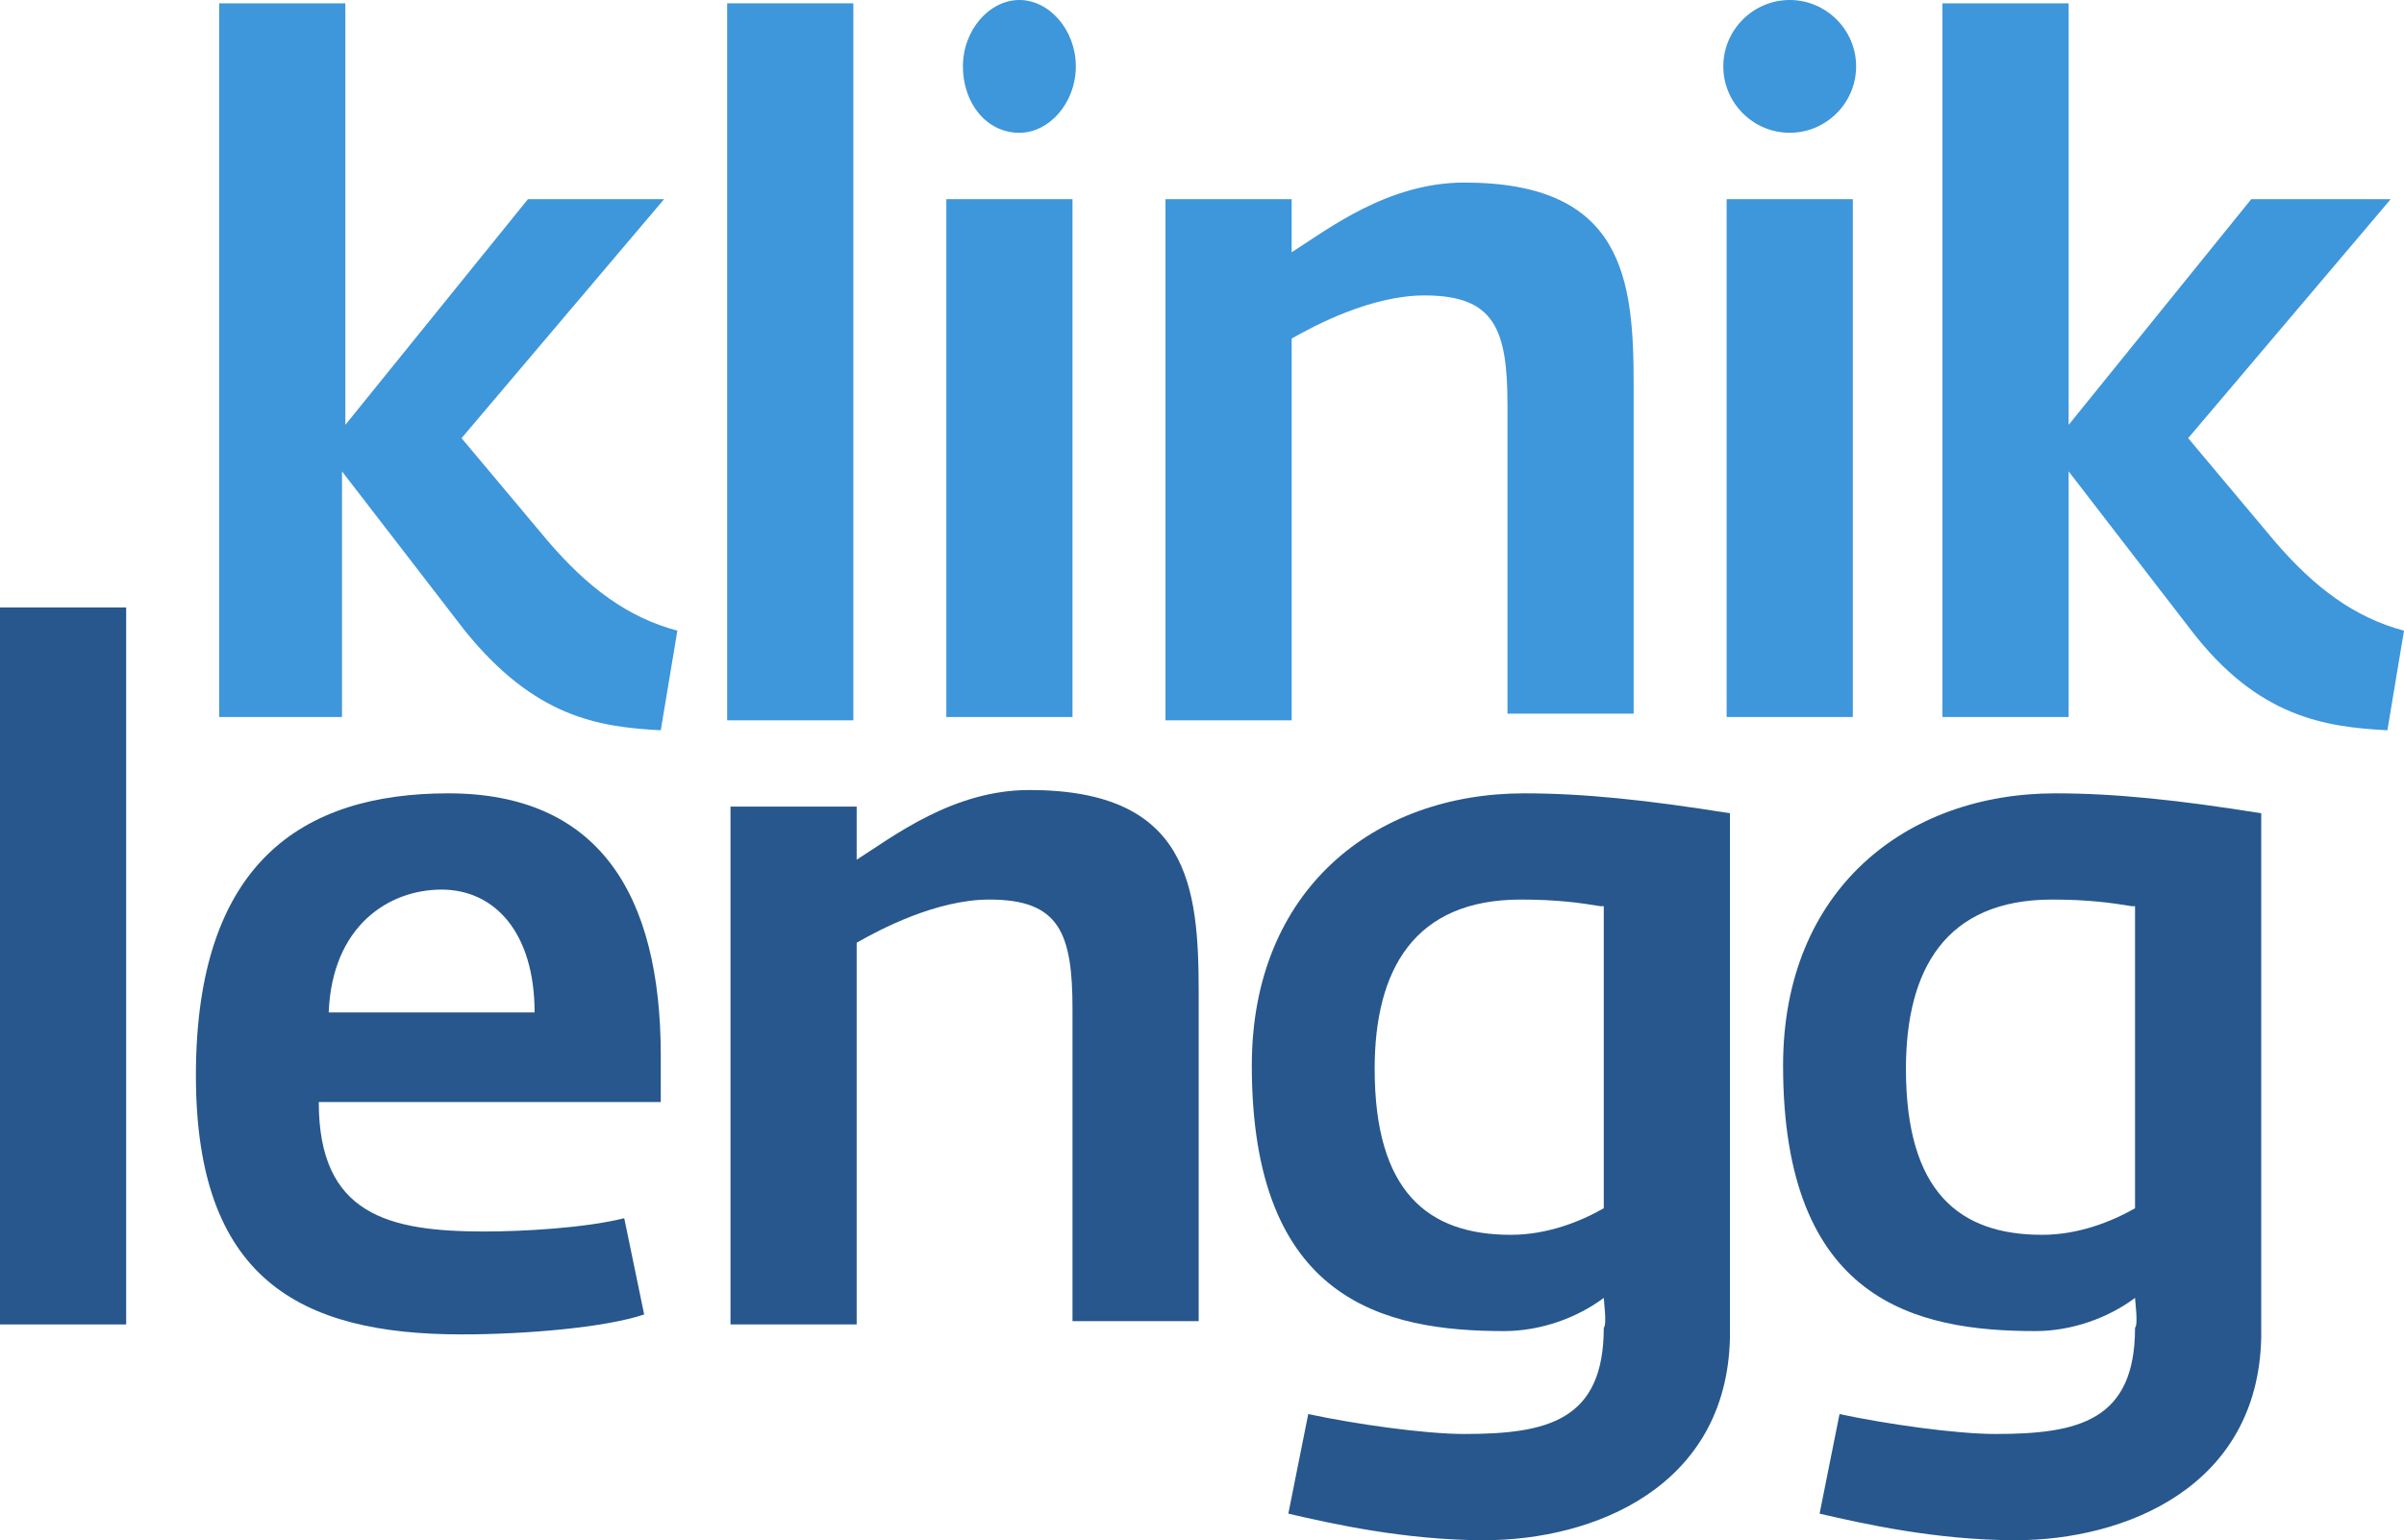 <?xml version="1.0" encoding="utf-8"?>
<svg xmlns="http://www.w3.org/2000/svg" xmlns:xlink="http://www.w3.org/1999/xlink" version="1.1" id="Ebene_1" x="0px" y="0px" viewBox="0 0 72.4 46.4" style="enable-background:new 0 0 72.4 46.4;" width="72.4" height="46.4">
<style type="text/css">
	.st0{fill:#3E96DB;}
	.st1{fill:#27578C;}
</style>
<g>
	<path class="st0" d="M19.9,22c-1.9-0.1-3.8-0.4-5.9-3l-3.7-4.8v7.4H6.6V0.1h3.8v12.7L15.9,6H20l-6.1,7.2l2.6,3.1   c1.2,1.4,2.4,2.3,3.9,2.7L19.9,22z"/>
</g>
<rect x="21.9" y="0.1" class="st0" width="3.8" height="21.6"/>
<rect x="28.5" y="6" class="st0" width="3.8" height="15.6"/>
<g>
	<path class="st0" d="M45.4,21.7v-9.5c0-2.3-0.4-3.3-2.5-3.3c-1.6,0-3.3,0.9-4,1.3v11.5h-3.8V6h3.8v1.6c1.1-0.7,2.9-2.1,5.2-2.1   c4.8,0,5.1,2.9,5.1,6.1v9.9H45.4z"/>
	<path class="st0" d="M71.9,22C70,21.9,68,21.6,66,19l-3.7-4.8v7.4h-3.8V0.1h3.8v12.7L67.8,6H72l-6.1,7.2l2.6,3.1   c1.2,1.4,2.4,2.3,3.9,2.7L71.9,22z"/>
</g>
<rect y="18.3" class="st1" width="3.8" height="21.6"/>
<g>
	<path class="st1" d="M13.3,26.8c-1.6,0-3.3,1.1-3.4,3.7h6.2C16.1,28.1,14.9,26.8,13.3,26.8 M9.6,33.2c0,3.4,2.1,3.9,5,3.9   c1.1,0,3-0.1,4.2-0.4l0.6,2.9c-1.2,0.4-3.6,0.6-5.5,0.6c-4.9,0-8-1.7-8-7.8c0-6.4,3.2-8.5,7.6-8.5c4.5,0,6.4,3,6.4,7.9v1.4H9.6z"/>
	<path class="st1" d="M32.3,39.9v-9.5c0-2.3-0.4-3.3-2.5-3.3c-1.6,0-3.3,0.9-4,1.3v11.5h-3.8V24.3h3.8v1.6c1.1-0.7,2.9-2.1,5.2-2.1   c4.8,0,5.1,2.9,5.1,6.1v9.9H32.3z"/>
	<path class="st1" d="M48.2,27.3c-0.6-0.1-1.3-0.2-2.4-0.2c-3.2,0-4.4,2.1-4.4,5.1c0,3.7,1.6,5,4.1,5c1.1,0,2.1-0.4,2.8-0.8V27.3z    M44.7,46.4c-2.4,0-4.6-0.5-5.9-0.8l0.6-3c1.4,0.3,3.5,0.6,4.7,0.6c2.5,0,4.2-0.4,4.2-3.2c0.1-0.1,0-0.8,0-0.9c-0.8,0.6-1.9,1-3,1   c-3.6,0-7.6-0.9-7.6-8c0-5.3,3.7-8.2,8.2-8.2c1.8,0,3.7,0.2,6.2,0.6v15.8C52,44.8,48,46.4,44.7,46.4"/>
	<path class="st1" d="M64.2,27.3c-0.6-0.1-1.3-0.2-2.4-0.2c-3.2,0-4.4,2.1-4.4,5.1c0,3.7,1.6,5,4.1,5c1.1,0,2.1-0.4,2.8-0.8V27.3z    M60.7,46.4c-2.4,0-4.6-0.5-5.9-0.8l0.6-3c1.4,0.3,3.5,0.6,4.7,0.6c2.5,0,4.2-0.4,4.2-3.2c0.1-0.1,0-0.8,0-0.9c-0.8,0.6-1.9,1-3,1   c-3.6,0-7.6-0.9-7.6-8c0-5.3,3.7-8.2,8.2-8.2c1.8,0,3.7,0.2,6.2,0.6v15.8C68,44.8,64,46.4,60.7,46.4"/>
	<path class="st0" d="M32.4,2c0,1.1-0.8,2-1.7,2c-1,0-1.7-0.9-1.7-2c0-1.1,0.8-2,1.7-2C31.6,0,32.4,0.9,32.4,2"/>
</g>
<rect x="52" y="6" class="st0" width="3.8" height="15.6"/>
<g>
	<path class="st0" d="M55.9,2c0,1.1-0.9,2-2,2c-1.1,0-2-0.9-2-2c0-1.1,0.9-2,2-2C55,0,55.9,0.9,55.9,2"/>
</g>
</svg>